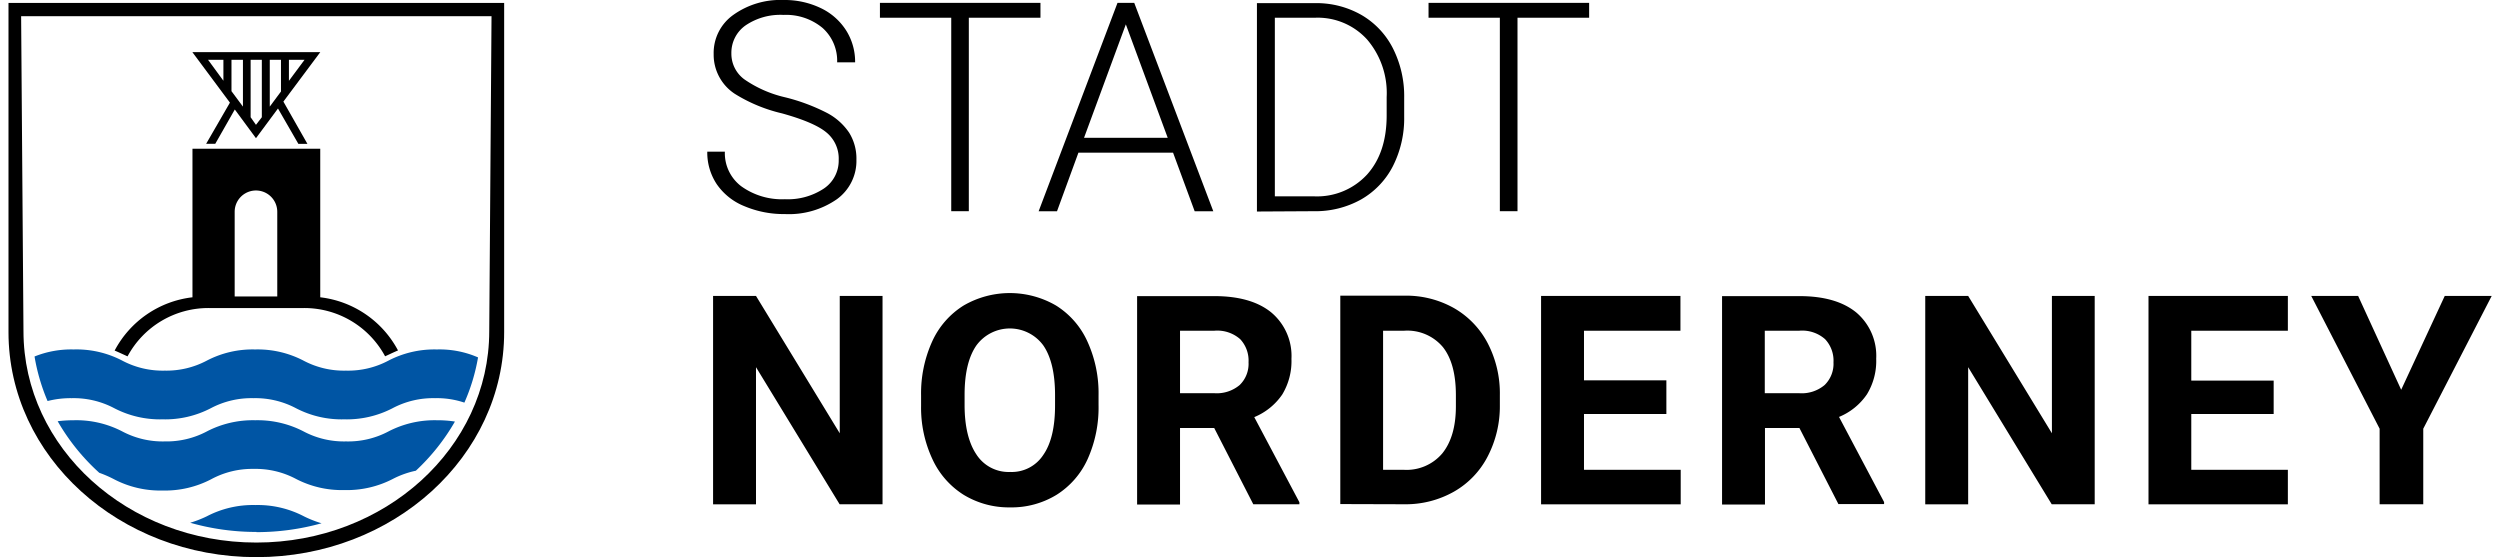 <?xml version="1.0" encoding="UTF-8" standalone="no"?><svg xmlns="http://www.w3.org/2000/svg" data-name="Ebene 1" height="39" id="Ebene_1" viewBox="0 0 381.27 85.55" width="175"><defs><style>.cls-1{fill:#0055a4;}</style></defs><path d="M134.21,45.44h-6.57V66.53L114.78,45.44h-6.59v32h6.59V56.38l12.84,21.05h6.59v-32Zm33.17,15.29a19.07,19.07,0,0,0-1.71-8.29,12.63,12.63,0,0,0-4.81-5.52,14.11,14.11,0,0,0-14.21,0,12.66,12.66,0,0,0-4.82,5.52,19.27,19.27,0,0,0-1.7,8.31v1.59a18.61,18.61,0,0,0,1.74,8.16A12.74,12.74,0,0,0,146.7,76a13.36,13.36,0,0,0,7.1,1.91,13.23,13.23,0,0,0,7.13-1.93,12.62,12.62,0,0,0,4.78-5.5,19.33,19.33,0,0,0,1.67-8.28V60.73Zm-6.68,1.54q0,5-1.81,7.59a5.78,5.78,0,0,1-5.09,2.61,5.87,5.87,0,0,1-5.19-2.71q-1.8-2.7-1.8-7.6V60.6c0-3.32.62-5.85,1.82-7.57a6.37,6.37,0,0,1,10.26,0q1.81,2.63,1.81,7.65v1.56Zm30.44,15.16h7.08v-.31l-6.93-13.07a9.65,9.65,0,0,0,4.3-3.48A9.89,9.89,0,0,0,197,55.11,8.71,8.71,0,0,0,193.93,48c-2.05-1.69-5-2.53-8.74-2.53H173.3v32h6.59V65.72h5.25l6,11.71ZM179.89,50.78h5.3a5.32,5.32,0,0,1,3.94,1.3,4.8,4.8,0,0,1,1.28,3.55,4.52,4.52,0,0,1-1.36,3.49,5.45,5.45,0,0,1-3.84,1.26h-5.32v-9.6Zm34.52,26.65a15,15,0,0,0,7.53-1.93,13.13,13.13,0,0,0,5.18-5.39A16.71,16.71,0,0,0,229,62.18V60.71a16.7,16.7,0,0,0-1.86-8,13.3,13.3,0,0,0-5.2-5.41,14.94,14.94,0,0,0-7.55-1.9H204.5v32Zm-.07-26.65a7.13,7.13,0,0,1,5.91,2.51q2,2.52,2,7.4v1.69c0,3.14-.72,5.54-2.08,7.23a7.19,7.19,0,0,1-5.91,2.53h-3.19V50.78Zm40.23,7.62H241.92V50.78h14.81V45.44h-21.4v32h21.44V72.14H241.92V63.57h12.65V58.4Zm26.39,19H288v-.31l-6.92-13.07a9.57,9.57,0,0,0,4.29-3.48,9.81,9.81,0,0,0,1.42-5.46A8.71,8.71,0,0,0,283.75,48q-3.08-2.53-8.74-2.53H263.12v32h6.59V65.72H275l6,11.71ZM269.71,50.78H275a5.3,5.3,0,0,1,3.94,1.3,4.81,4.81,0,0,1,1.29,3.55,4.56,4.56,0,0,1-1.36,3.49A5.46,5.46,0,0,1,275,60.38h-5.32v-9.6Zm50.63-5.34h-6.57V66.53L300.91,45.44h-6.59v32h6.59V56.38l12.83,21.05h6.6v-32Zm27.48,13H335.17V50.78H350V45.44h-21.4v32H350V72.14H335.17V63.57h12.65V58.4Zm13-13h-7.23l10.5,20.39v11.6h6.7V65.83l10.51-20.39h-7.21L367.4,59.85l-6.61-14.41Z"/><path d="M125.22,28.94a10,10,0,0,1-6,1.65,10.69,10.69,0,0,1-6.72-2A6.37,6.37,0,0,1,110,23.29h-2.7a8.76,8.76,0,0,0,1.46,5A9.39,9.39,0,0,0,113,31.66a15.51,15.51,0,0,0,6.2,1.21,12.91,12.91,0,0,0,8-2.28,7.26,7.26,0,0,0,3-6.07,7.51,7.51,0,0,0-1.12-4.15,9.32,9.32,0,0,0-3.34-3,29.38,29.38,0,0,0-6.53-2.44A18.13,18.13,0,0,1,113,12.19a4.87,4.87,0,0,1-2-4,5.13,5.13,0,0,1,2.18-4.29A9.5,9.5,0,0,1,119,2.29a8.76,8.76,0,0,1,6,2,6.74,6.74,0,0,1,2.24,5.28H130a9,9,0,0,0-1.38-4.9,9.39,9.39,0,0,0-3.9-3.43A12.84,12.84,0,0,0,119,0a12.42,12.42,0,0,0-7.72,2.3,7.16,7.16,0,0,0-3,6,7.18,7.18,0,0,0,3.25,6.11,24,24,0,0,0,7.25,3q5,1.39,6.84,2.95a5.18,5.18,0,0,1,1.86,4.21,5.15,5.15,0,0,1-2.26,4.37ZM158.42.44H133.81V2.72h10.95V32.43h2.7V2.72h11V.44Zm23.74,32H185L172.86.44h-2.57l-12.11,32H161l3.29-9h14.53l3.32,9ZM171.57,3.74,178,21.16H165.15l6.42-17.42Zm28.88,28.69a14.35,14.35,0,0,0,7.24-1.8,12.39,12.39,0,0,0,4.89-5.12,16.25,16.25,0,0,0,1.73-7.6V15a16.22,16.22,0,0,0-1.74-7.6,12.38,12.38,0,0,0-4.87-5.13,13.94,13.94,0,0,0-7-1.79h-9v32Zm.24-29.71a10.25,10.25,0,0,1,7.93,3.35,12.64,12.64,0,0,1,3,8.84v2.81q0,5.72-3,9.07a10.44,10.44,0,0,1-8.11,3.36h-6.06V2.72Zm42-2.28H218.05V2.72H229V32.43h2.71V2.72h11V.44Z"/><path d="M76.11,51V.45H0V51C0,70.08,17,85.55,38.06,85.55S76.11,70.08,76.11,51ZM74.17,2.49l-.35,48.36c0,17.93-16,32.46-35.76,32.46S2.3,68.78,2.3,50.85L1.94,2.49Z"/><path class="cls-1" d="M70,61.83a29.55,29.55,0,0,0,2.1-6.95,14.79,14.79,0,0,0-6.33-1.22,15.25,15.25,0,0,0-7.44,1.72,13.19,13.19,0,0,1-6.51,1.53,13.22,13.22,0,0,1-6.51-1.53,15.22,15.22,0,0,0-7.44-1.72,15.17,15.17,0,0,0-7.43,1.72A13.22,13.22,0,0,1,24,56.91a13.24,13.24,0,0,1-6.52-1.53A15.17,15.17,0,0,0,10,53.66a15.06,15.06,0,0,0-6,1.08,30,30,0,0,0,2,6.84,14.26,14.26,0,0,1,3.71-.44,13.33,13.33,0,0,1,6.51,1.53,15.22,15.22,0,0,0,7.44,1.72,15.17,15.17,0,0,0,7.43-1.72,13.33,13.33,0,0,1,6.51-1.53,13.35,13.35,0,0,1,6.52,1.53,15.17,15.17,0,0,0,7.43,1.72A15.25,15.25,0,0,0,59,62.67a13.3,13.3,0,0,1,6.51-1.53,13.17,13.17,0,0,1,4.51.69ZM38.07,81.71a37.24,37.24,0,0,0,10-1.36,17.06,17.06,0,0,1-2.73-1.08,15.33,15.33,0,0,0-7.44-1.72,15.29,15.29,0,0,0-7.43,1.72,17.21,17.21,0,0,1-2.57,1,37,37,0,0,0,10.18,1.41ZM10,64.53a19.63,19.63,0,0,0-2.45.15,32.38,32.38,0,0,0,6.39,7.92,17.67,17.67,0,0,1,2.29,1,15.33,15.33,0,0,0,7.44,1.72,15.29,15.29,0,0,0,7.43-1.72A13.22,13.22,0,0,1,37.61,72a13.24,13.24,0,0,1,6.52,1.53,15.29,15.29,0,0,0,7.43,1.72A15.36,15.36,0,0,0,59,73.55a13.91,13.91,0,0,1,3.55-1.27,32.29,32.29,0,0,0,6-7.55,17.28,17.28,0,0,0-2.77-.2,15.36,15.36,0,0,0-7.44,1.72,13.19,13.19,0,0,1-6.51,1.53,13.22,13.22,0,0,1-6.51-1.53,15.33,15.33,0,0,0-7.44-1.72,15.29,15.29,0,0,0-7.43,1.72A13.22,13.22,0,0,1,24,67.78a13.24,13.24,0,0,1-6.52-1.53A15.29,15.29,0,0,0,10,64.53Z"/><path d="M47.87,45.65V22.84H28.25V45.65A15.53,15.53,0,0,0,16.3,53.83c.44.18.86.38,1.28.57l.7.32A14.08,14.08,0,0,1,30.81,47.3h14.5a14.09,14.09,0,0,1,12.52,7.41l.67-.31c.43-.2.86-.4,1.31-.59a15.56,15.56,0,0,0-11.94-8.16Zm-6.6-13.13h0v13H34.73v-13h0a3.27,3.27,0,1,1,6.54,0Z"/><path d="M28.23,8,34,15.76l-3.65,6.32h1.4l3-5.27L38,21.22l3.38-4.56,3.13,5.43h1.39L42.21,15.6,47.88,8ZM43.06,9.18h2.4l-2.4,3.23V9.18Zm-2.94,0h1.72v4.87l-1.72,2.32V9.18Zm-2.94,0H38.9V18L38,19.17,37.18,18V9.18ZM36,16.37,34.24,14V9.18H36v7.19ZM33,12.4,30.64,9.18H33V12.4Z"/></svg>